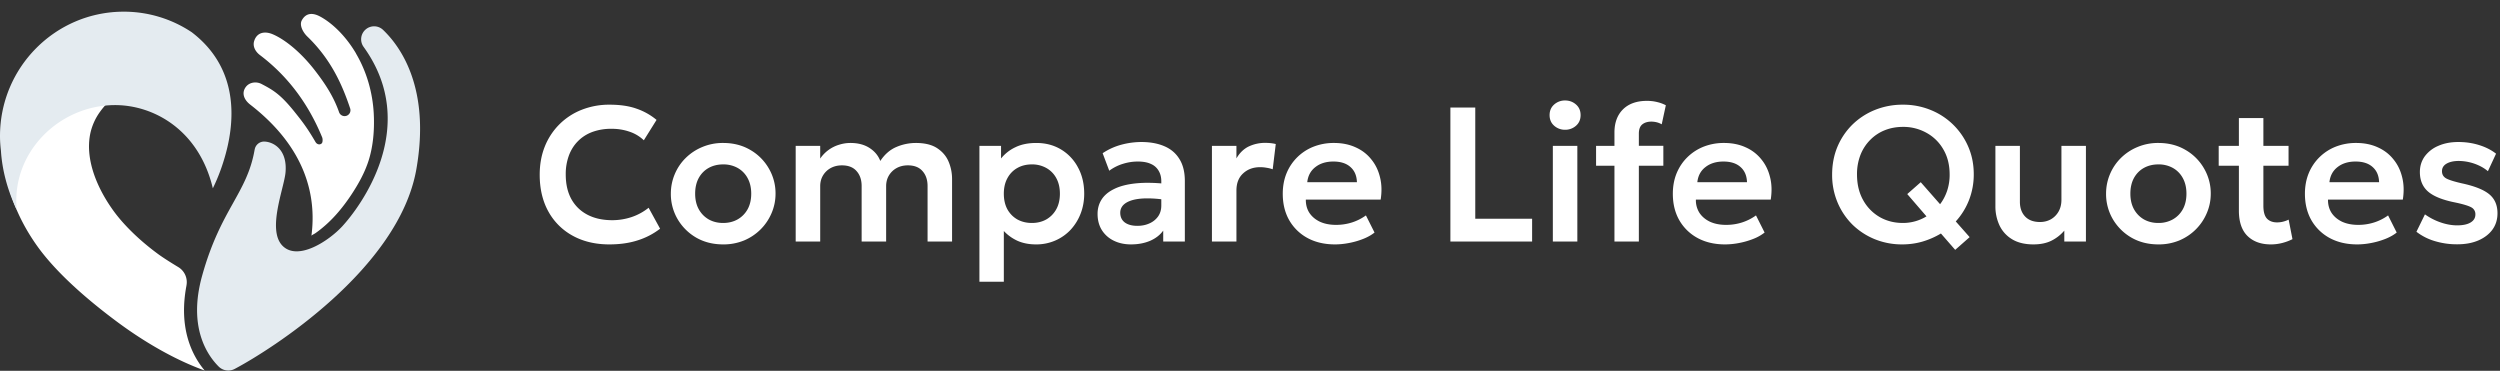 <svg width="209" height="31" fill="none" xmlns="http://www.w3.org/2000/svg"><rect width="100%" height="100%" fill="#333333" stroke="none"/><path d="M21.291 12.505a.8.8 0 01.798-.67c.754.017 1.953.65 1.78 2.586-.116 1.301-1.545 4.761-.273 6.102 1.271 1.341 3.879-.368 5.017-1.603 1.483-1.61 6.592-8.35 1.779-15.007a1.085 1.085 0 011.621-1.425c1.454 1.38 3.994 4.863 2.793 11.667-1.47 8.343-12.209 15.117-15.19 16.688-.44.233-.981.153-1.335-.199-.965-.964-2.572-3.312-1.386-7.581 1.552-5.593 3.766-6.894 4.394-10.56l.002.002z" fill="#E4EBF0"/><path d="M15.587 23.87a1.467 1.467 0 00-.675-1.536c-.635-.383-1.297-.802-1.7-1.099-1.493-1.096-2.83-2.38-3.71-3.59-1.3-1.786-2.396-4.198-1.966-6.421a4.822 4.822 0 01.832-1.886c.518-.723 1.214-1.335 1.98-1.81v-6.5C4.702 1.105.147 5.731.147 11.428c0 .413.03.82.078 1.222.155 2.445.93 5.191 2.906 7.948 1.527 2.13 4.001 4.325 6.59 6.254 2.37 1.768 4.967 3.256 7.39 4.123-1.037-1.235-2.208-3.509-1.521-7.107l-.002.002z" fill="#fff"/><path d="M15.995 2.672a10.217 10.217 0 00-5.65-1.696C4.631.976 0 5.634 0 11.379c0 .413.031.82.078 1.222.099 1.567.518 3.232 1.325 4.95-.485-4.764 3.513-8.765 8.228-8.765 3.165 0 6.99 2.024 8.162 6.956.053-.109.536-1.062.927-2.365.926-2.998 1.392-7.592-2.723-10.707l-.002.002z" fill="#E4EBF0"/><path d="M29.765 4.47c-.957-1.623-2.14-2.627-3.003-3.088-.65-.348-1.182-.288-1.512.284l-.012.022c-.24.417.103 1.027.455 1.366 1.922 1.853 2.888 3.923 3.587 6.031a.49.49 0 01-.93.306c-.465-1.335-1.174-2.401-2.012-3.487-1.228-1.592-2.553-2.616-3.527-3.035-.64-.276-1.274-.18-1.529.464l-.009.026c-.188.473.055.942.468 1.253 2.57 1.944 4.178 4.395 5.195 6.878.047.117.054.399-.035.49-.16.162-.406.093-.521-.102-.69-1.179-1.07-1.672-1.767-2.542-1.146-1.423-1.753-1.798-2.753-2.317-.427-.222-.999-.153-1.303.242-.372.489-.188 1.059.364 1.487 4.643 3.598 5.555 7.627 5.114 10.963.006-.042.272-.175.307-.2.28-.192.546-.405.803-.628.86-.745 1.583-1.638 2.212-2.583.592-.891 1.133-1.853 1.461-2.886.355-1.124.468-2.329.443-3.504-.004-.15-.01-.302-.018-.453-.099-1.746-.594-3.475-1.483-4.983l.005-.004zm21.178 15.962c-1.162 0-2.181-.24-3.056-.72a5.103 5.103 0 01-2.04-2.024c-.485-.875-.728-1.902-.728-3.08 0-.859.142-1.643.424-2.352A5.497 5.497 0 0146.76 10.4a5.445 5.445 0 011.856-1.216 6.236 6.236 0 012.352-.432c.88 0 1.632.112 2.256.336a5.28 5.28 0 011.664.936l-1.064 1.704a3.194 3.194 0 00-1.2-.72 4.519 4.519 0 00-1.512-.24 4.51 4.51 0 00-1.592.264c-.47.176-.87.432-1.2.768-.33.33-.584.73-.76 1.2a4.483 4.483 0 00-.264 1.584c0 .805.157 1.493.472 2.064.315.565.763 1 1.344 1.304.582.304 1.272.456 2.072.456.539 0 1.064-.083 1.576-.248a4.623 4.623 0 001.464-.792l.96 1.752a6.02 6.02 0 01-1.856.968c-.698.229-1.493.344-2.384.344zm9.517 0c-.854 0-1.612-.192-2.273-.576a4.285 4.285 0 01-1.544-1.544 4.158 4.158 0 01-.56-2.12c0-.566.107-1.104.32-1.616.213-.512.515-.963.904-1.352a4.3 4.3 0 011.392-.928 4.408 4.408 0 011.76-.344c.848 0 1.6.192 2.256.576a4.186 4.186 0 011.552 1.544 4.11 4.11 0 01.568 2.12c0 .565-.11 1.104-.328 1.616a4.27 4.27 0 01-.904 1.352 4.32 4.32 0 01-1.384.936 4.5 4.5 0 01-1.76.336zm-.009-1.792c.453 0 .856-.099 1.208-.296.357-.203.637-.486.84-.848.203-.368.304-.803.304-1.304 0-.502-.101-.936-.304-1.304a2.123 2.123 0 00-.832-.848 2.427 2.427 0 00-1.208-.296c-.453 0-.859.098-1.216.296-.352.197-.63.48-.832.848-.197.368-.296.802-.296 1.304 0 .501.101.936.304 1.304.203.362.48.645.832.848.352.197.752.296 1.2.296zm6.069 1.552v-8h2.049v1.064a2.935 2.935 0 011.592-1.16c.309-.096.621-.144.936-.144.629 0 1.16.138 1.592.416.432.277.733.64.904 1.088.368-.555.816-.944 1.344-1.168a4.12 4.12 0 011.624-.336c.752 0 1.349.146 1.792.44.442.293.76.669.952 1.128.192.458.288.938.288 1.44v5.232h-2.048v-4.64c0-.518-.142-.934-.424-1.248-.278-.32-.686-.48-1.224-.48-.347 0-.659.074-.936.224a1.689 1.689 0 00-.648.624c-.155.261-.232.56-.232.896v4.624h-2.048v-4.64c0-.518-.142-.934-.424-1.248-.278-.32-.686-.48-1.224-.48-.347 0-.659.074-.936.224a1.689 1.689 0 00-.648.624c-.155.261-.232.56-.232.896v4.624H66.52zm15.36 3.36v-11.36h1.808v1.056a3.36 3.36 0 011.192-.936c.485-.24 1.072-.36 1.76-.36.773 0 1.461.181 2.064.544A3.81 3.81 0 0190.12 14c.347.634.52 1.365.52 2.192 0 .592-.099 1.144-.296 1.656a4.228 4.228 0 01-.832 1.352 3.848 3.848 0 01-1.28.904 3.946 3.946 0 01-1.624.328c-.576 0-1.088-.099-1.536-.296a3.643 3.643 0 01-1.152-.824v4.24h-2.04zm4.384-4.912c.453 0 .856-.099 1.208-.296.352-.203.63-.486.832-.848.203-.368.304-.803.304-1.304 0-.502-.101-.936-.304-1.304a2.108 2.108 0 00-.84-.848 2.41 2.41 0 00-1.2-.296c-.453 0-.856.098-1.208.296-.352.197-.63.48-.832.848-.203.368-.304.802-.304 1.304 0 .501.099.936.296 1.304.203.362.48.645.832.848.357.197.763.296 1.216.296zm8.293 1.792c-.544 0-1.026-.104-1.448-.312a2.41 2.41 0 01-.992-.88c-.24-.384-.36-.838-.36-1.36 0-.448.112-.848.336-1.2.224-.352.568-.643 1.032-.872.464-.235 1.056-.392 1.776-.472.725-.08 1.584-.07 2.576.032l.032 1.352a9.841 9.841 0 00-1.704-.136c-.485.01-.888.066-1.208.168-.314.101-.552.24-.712.416a.904.904 0 00-.232.616c0 .352.128.624.384.816.256.186.605.28 1.048.28.379 0 .718-.07 1.016-.208a1.74 1.74 0 00.72-.584c.176-.256.264-.558.264-.904V15.16c0-.336-.072-.627-.216-.872a1.355 1.355 0 00-.64-.576c-.288-.139-.659-.208-1.112-.208-.416 0-.83.064-1.24.192a3.784 3.784 0 00-1.144.576l-.552-1.464a5.246 5.246 0 011.6-.72 6.513 6.513 0 011.624-.216c.747 0 1.392.117 1.936.352.55.234.97.594 1.264 1.08.299.48.448 1.09.448 1.832v5.056h-1.808v-.912c-.267.368-.635.653-1.104.856-.47.197-.997.296-1.584.296zm6.761-.24v-8h2.048v1.048c.277-.47.624-.803 1.04-1a3.162 3.162 0 011.36-.296c.17 0 .328.008.472.024.144.016.282.04.416.072l-.256 2.112a2.757 2.757 0 00-.52-.128 2.946 2.946 0 00-.528-.048c-.576 0-1.051.173-1.424.52-.374.341-.56.821-.56 1.44v4.256h-2.048zm10.289.24c-.869 0-1.632-.176-2.288-.528a3.89 3.89 0 01-1.536-1.488c-.362-.635-.544-1.374-.544-2.216 0-.619.104-1.187.312-1.704a4.022 4.022 0 012.256-2.232 4.593 4.593 0 011.712-.312c.672 0 1.272.12 1.8.36.528.234.966.568 1.312 1 .352.426.598.928.736 1.504.144.57.163 1.194.056 1.872h-6.256c-.005.421.094.789.296 1.104.208.314.502.562.88.744.384.176.835.264 1.352.264.459 0 .899-.067 1.32-.2a4.141 4.141 0 001.176-.592l.72 1.432c-.25.202-.562.378-.936.528a6.489 6.489 0 01-1.184.344c-.41.08-.805.12-1.184.12zm-2.32-5.2h4.152c-.016-.539-.194-.96-.536-1.264-.341-.31-.818-.464-1.432-.464-.608 0-1.109.154-1.504.464-.394.304-.621.725-.68 1.264zm11.966 4.96v-11.2h2.08v9.296h4.752v1.904h-6.832zm8.565 0v-8h2.048v8h-2.048zm1.024-9.344a1.34 1.34 0 01-.912-.336c-.256-.224-.384-.52-.384-.888s.128-.664.384-.888a1.34 1.34 0 01.912-.336c.352 0 .656.112.912.336.256.224.384.52.384.888s-.128.664-.384.888a1.34 1.34 0 01-.912.336zm4.126 9.344V11.08c0-.816.237-1.462.712-1.936.48-.475 1.149-.712 2.008-.712.298 0 .576.032.832.096.261.058.509.149.744.272l-.344 1.592a1.696 1.696 0 00-.448-.176 1.92 1.92 0 00-.416-.048c-.315 0-.568.077-.76.232-.192.154-.288.413-.288.776v1.016h2.048v1.664h-2.048v6.336h-2.04zm-1.536-6.336v-1.664h1.768v1.664h-1.768zm10.785 6.576c-.87 0-1.632-.176-2.288-.528a3.89 3.89 0 01-1.536-1.488c-.363-.635-.544-1.374-.544-2.216 0-.619.104-1.187.312-1.704.213-.518.512-.966.896-1.344.389-.384.842-.68 1.36-.888a4.585 4.585 0 011.712-.312c.672 0 1.272.12 1.8.36a3.45 3.45 0 011.312 1c.352.426.597.928.736 1.504.144.57.162 1.194.056 1.872h-6.256a1.94 1.94 0 00.296 1.104c.208.314.501.562.88.744.384.176.834.264 1.352.264.458 0 .898-.067 1.32-.2a4.168 4.168 0 001.176-.592l.72 1.432a3.631 3.631 0 01-.936.528 6.512 6.512 0 01-1.184.344 6.2 6.2 0 01-1.184.12zm-2.32-5.2h4.152c-.016-.539-.195-.96-.536-1.264-.342-.31-.819-.464-1.432-.464-.608 0-1.11.154-1.504.464-.395.304-.622.725-.68 1.264zm21.557 5.656l-1.192-1.368a6.684 6.684 0 01-1.528.672c-.544.16-1.115.24-1.712.24a6.011 6.011 0 01-2.304-.44 5.805 5.805 0 01-1.864-1.224 5.759 5.759 0 01-1.24-1.856 5.912 5.912 0 01-.448-2.32c0-.832.147-1.603.44-2.312a5.7 5.7 0 011.248-1.856 5.789 5.789 0 011.888-1.232 6.152 6.152 0 012.344-.44 6.03 6.03 0 012.312.44 5.751 5.751 0 013.152 3.08c.304.704.456 1.466.456 2.288a5.88 5.88 0 01-.4 2.176 5.74 5.74 0 01-1.104 1.776l1.16 1.312-1.208 1.064zm-4.368-2.248a3.769 3.769 0 001.968-.552l-1.608-1.864 1.128-.992 1.616 1.84c.245-.32.44-.688.584-1.104a4.23 4.23 0 00.216-1.376c0-.806-.176-1.507-.528-2.104a3.62 3.62 0 00-1.408-1.384 3.94 3.94 0 00-1.968-.496c-.544 0-1.051.093-1.52.28a3.546 3.546 0 00-1.216.808 3.697 3.697 0 00-.816 1.256 4.427 4.427 0 00-.288 1.64c0 .805.168 1.512.504 2.12a3.684 3.684 0 001.376 1.424c.581.336 1.235.504 1.96.504zM170 20.432c-.72 0-1.318-.144-1.792-.432a2.687 2.687 0 01-1.048-1.152 3.745 3.745 0 01-.344-1.624v-5.032h2.048v4.68c0 .512.146.922.44 1.232.293.304.706.456 1.24.456.341 0 .648-.078.92-.232.272-.16.485-.379.64-.656.154-.278.232-.6.232-.968v-4.512h2.048v8h-1.808v-.912a3.41 3.41 0 01-1.072.84c-.416.208-.918.312-1.504.312zm10.443 0c-.853 0-1.61-.192-2.272-.576a4.29 4.29 0 01-1.544-1.544 4.162 4.162 0 01-.56-2.12c0-.566.107-1.104.32-1.616.214-.512.515-.963.904-1.352a4.309 4.309 0 011.392-.928 4.41 4.41 0 011.76-.344c.848 0 1.6.192 2.256.576a4.178 4.178 0 011.552 1.544 4.11 4.11 0 01.568 2.12c0 .565-.109 1.104-.328 1.616a4.251 4.251 0 01-.904 1.352c-.389.394-.85.706-1.384.936a4.5 4.5 0 01-1.76.336zm-.008-1.792a2.43 2.43 0 001.208-.296c.358-.203.638-.486.84-.848.203-.368.304-.803.304-1.304 0-.502-.101-.936-.304-1.304a2.118 2.118 0 00-.832-.848 2.425 2.425 0 00-1.208-.296c-.453 0-.858.098-1.216.296-.352.197-.629.48-.832.848-.197.368-.296.802-.296 1.304 0 .501.102.936.304 1.304.203.362.48.645.832.848.352.197.752.296 1.2.296zm9.408 1.792c-.821 0-1.472-.235-1.952-.704-.48-.47-.72-1.179-.72-2.128V9.872h2.048v2.32h2.104v1.664h-2.104v3.336c0 .512.101.874.304 1.088.203.208.483.312.84.312.181 0 .352-.022.512-.064.165-.043.317-.099.456-.168l.32 1.632a4.1 4.1 0 01-.824.312 3.748 3.748 0 01-.984.128zm-4.36-6.576v-1.664h1.92v1.664h-1.92zm11.577 6.576c-.869 0-1.632-.176-2.288-.528a3.89 3.89 0 01-1.536-1.488c-.362-.635-.544-1.374-.544-2.216 0-.619.104-1.187.312-1.704a4.022 4.022 0 012.256-2.232 4.593 4.593 0 011.712-.312c.672 0 1.272.12 1.8.36.528.234.966.568 1.312 1 .352.426.598.928.736 1.504.144.57.163 1.194.056 1.872h-6.256c-.005.421.094.789.296 1.104.208.314.502.562.88.744.384.176.835.264 1.352.264.459 0 .899-.067 1.32-.2a4.141 4.141 0 001.176-.592l.72 1.432c-.25.202-.562.378-.936.528a6.489 6.489 0 01-1.184.344c-.41.08-.805.12-1.184.12zm-2.32-5.2h4.152c-.016-.539-.194-.96-.536-1.264-.341-.31-.818-.464-1.432-.464-.608 0-1.109.154-1.504.464-.394.304-.621.725-.68 1.264zm10.69 5.192a6.355 6.355 0 01-1.92-.28 4.658 4.658 0 01-1.496-.768l.712-1.456a5.12 5.12 0 001.304.672c.475.165.939.248 1.392.248.48 0 .853-.08 1.12-.24.267-.16.4-.384.4-.672a.637.637 0 00-.352-.6c-.235-.128-.677-.262-1.328-.4-1.035-.203-1.787-.502-2.256-.896-.469-.4-.704-.95-.704-1.648 0-.496.136-.934.408-1.312a2.701 2.701 0 011.136-.88c.485-.214 1.043-.32 1.672-.32.613 0 1.192.085 1.736.256.549.17 1.021.41 1.416.72l-.68 1.464a3.31 3.31 0 00-.712-.456 4.088 4.088 0 00-1.72-.4c-.421 0-.763.074-1.024.224-.256.149-.384.36-.384.632s.12.474.36.608c.24.128.675.264 1.304.408 1.067.229 1.829.533 2.288.912.459.378.688.909.688 1.592 0 .522-.141.978-.424 1.368-.283.384-.677.685-1.184.904-.501.213-1.085.32-1.752.32z" fill="#fff"/></svg>